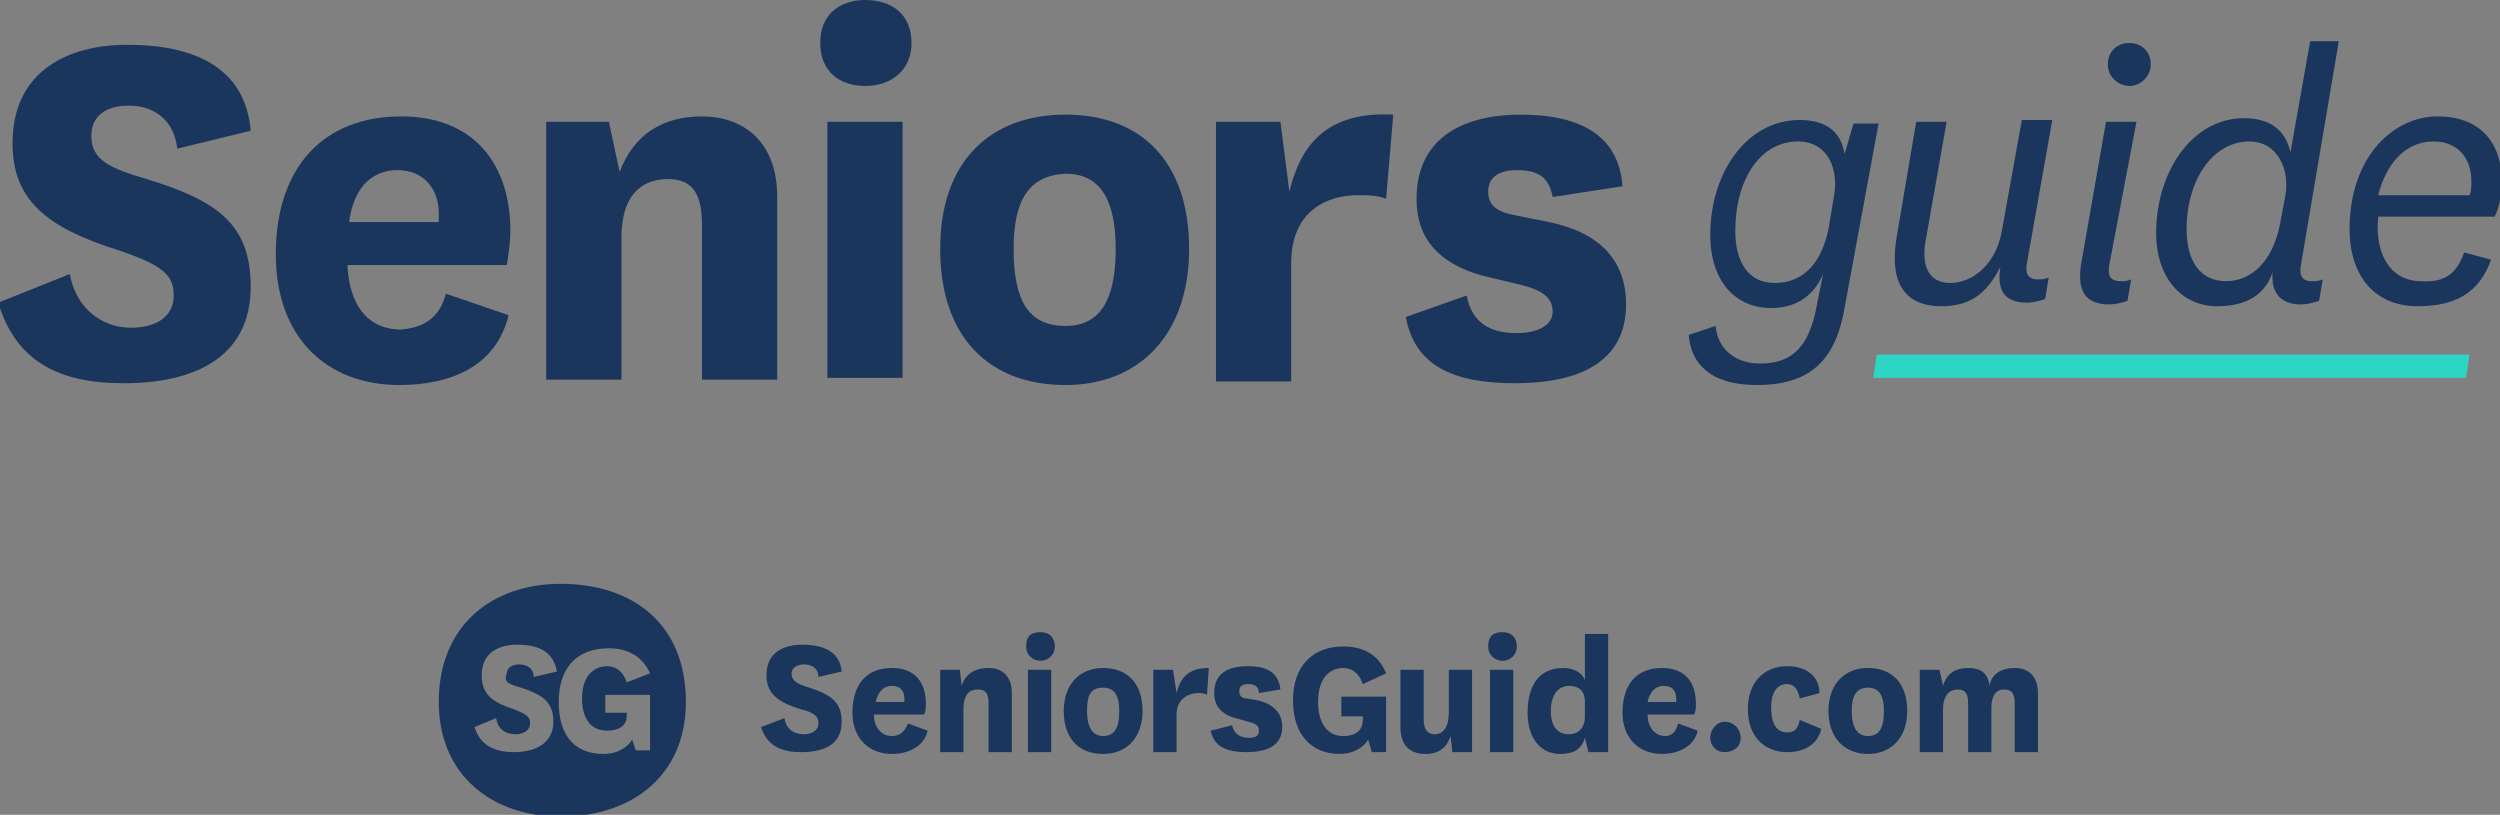 <?xml version="1.0" encoding="utf-8"?>
<!-- Generator: Adobe Illustrator 27.0.0, SVG Export Plug-In . SVG Version: 6.00 Build 0)  -->
<svg version="1.1" id="Your_Design" xmlns="http://www.w3.org/2000/svg" xmlns:xlink="http://www.w3.org/1999/xlink" x="0px"
	 y="0px" viewBox="0 0 139.6 45.5" style="enable-background:new 0 0 139.6 45.5;" xml:space="preserve">
<rect x="0" y="0" width="139.6" height="45.5" fill="#808080" stroke="none"/>
<style type="text/css">
	.st0{fill:#1B365D;}
	.st1{fill:#2CD5C4;}
	.st2{fill:#FFFFFF;}
</style>
<g>
	<g>
		<path class="st0" d="M3.9,15.3c0.3,1.8,1.7,3,3.4,3c1.4,0,2.4-0.6,2.4-1.8c0-1.2-0.7-1.7-3-2.5C2.5,12.7,0.7,11.1,0.7,8
			c0-4.1,3.2-5.5,6.4-5.5c3.8,0,6.6,1.3,6.9,4.8L9.9,8.3C9.7,6.6,8.5,5.9,7.2,5.9c-1.2,0-2.1,0.5-2.1,1.7c0,1.3,1,1.8,3.1,2.4
			c3.9,1.2,5.8,2.5,5.8,6c0,4-3.2,5.4-7.1,5.4c-3.6,0-6-1.2-7-4.5L3.9,15.3z"/>
		<path class="st0" d="M24.9,16.4l3.5,1.2c-0.7,2.9-3.3,3.9-6.1,3.9c-4.1,0-6.9-2.7-6.9-7.3c0-4.9,2.7-7.7,7-7.7
			c4.1,0,6.1,2.7,6.1,6.4c0,0.6-0.1,1.3-0.2,1.9h-8.9c0.1,2.2,1.1,3.6,3,3.6C23.5,18.3,24.5,17.9,24.9,16.4z M24.5,12.4
			c0-0.2,0-0.3,0-0.5c0-1.3-0.8-2.4-2.3-2.4c-1.6,0-2.5,1.2-2.7,2.9H24.5z"/>
		<path class="st0" d="M34.6,9.6c0.8-2.1,2.4-3.1,4.6-3.1c2.2,0,4.2,1.3,4.2,4.5v10.2h-4.2v-8.6c0-1.6-0.4-2.6-1.9-2.6
			c-1.3,0-2.6,0.7-2.6,3.3v7.9h-4.2V6.8h3.5L34.6,9.6z"/>
		<path class="st0" d="M48.3,0c1.5,0,2.6,0.8,2.6,2.4c0,1.5-1.1,2.4-2.6,2.4c-1.4,0-2.5-0.8-2.5-2.4C45.8,0.8,46.9,0,48.3,0z
			 M50.4,6.8v14.3h-4.2V6.8H50.4z"/>
		<path class="st0" d="M52.5,13.9c0-4.9,2.8-7.5,7-7.5c4.2,0,6.9,2.6,6.9,7.5c0,4.8-2.8,7.6-6.9,7.6C55.2,21.5,52.5,18.8,52.5,13.9z
			 M56.6,13.9c0,3,0.9,4.3,2.9,4.3c1.9,0,2.8-1.4,2.8-4.3c0-2.8-0.9-4.2-2.8-4.2C57.5,9.8,56.6,11.1,56.6,13.9z"/>
		<path class="st0" d="M77.4,11.1c-0.5-0.2-1-0.2-1.6-0.2c-1.6,0-3.7,0.8-3.7,3.8v6.6h-4.2V6.8h3.6l0.5,3.9c0.6-2.5,2-4.5,5.8-4.3
			L77.4,11.1z"/>
		<path class="st0" d="M81.9,16.5c0.3,1.6,1.4,2.1,2.8,2.1c1.1,0,2-0.4,2-1.2c0-0.8-0.6-1.2-1.8-1.5l-2.1-0.5
			c-2.5-0.7-3.7-2.1-3.7-4.3c0-3.6,2.9-4.7,5.8-4.7c3.4,0,5.5,1.2,5.7,4l-3.9,0.6c-0.2-1.1-0.8-1.5-2-1.5c-1,0-1.6,0.4-1.6,1.2
			c0,0.7,0.4,1.1,1.4,1.3l2,0.4c2.9,0.6,4.3,2.2,4.3,4.6c0,3.2-2.6,4.4-6.2,4.4c-3.5,0-5.6-1-6.1-3.7L81.9,16.5z"/>
	</g>
	<g>
		<path class="st0" d="M103,17.2c-0.5,2.9-1.9,4.3-4.9,4.3c-2.7,0-3.7-1.3-3.8-2.8l1.5-0.5c0.1,1.2,1,2.1,2.5,2.1
			c1.9,0,2.7-1.1,3.1-3l0.4-2c-0.6,1.4-1.7,1.9-2.9,1.9c-2,0-3.4-1.5-3.4-4.1c0-3.4,2-6.4,5-6.4c1.4,0,2.3,0.6,2.5,1.9l0.5-1.7h1.4
			L103,17.2z M102.4,11c0.3-1.5-0.3-3.1-2-3.1c-2.1,0-3.5,2.1-3.5,5c0,1.7,0.7,2.9,2.2,2.9c1.6,0,2.6-1.1,3-3L102.4,11z"/>
		<path class="st0" d="M108.4,17.1c-2.1,0-2.9-1.4-2.5-3.8l1.1-6.5h1.7l-1.2,6.8c-0.2,1.4,0.3,2.2,1.4,2.2c1.3,0,2.6-1.1,2.9-3
			l1.1-6.1h1.7l-1.4,7.9c-0.1,0.5-0.1,1,0.6,1c0.2,0,0.4,0,0.6-0.1l-0.2,1.2c-0.3,0.1-0.7,0.2-1,0.2c-1.3,0-1.7-0.7-1.5-2
			C110.9,16.5,109.9,17.1,108.4,17.1z"/>
		<path class="st0" d="M117.8,14.7c-0.1,0.5-0.1,1,0.6,1c0.2,0,0.4,0,0.6-0.1l-0.2,1.2c-0.3,0.1-0.7,0.2-1,0.2
			c-1.4,0-1.8-0.8-1.6-2.2l1.4-8h1.7L117.8,14.7z M118.9,2.4c0.7,0,1.2,0.5,1.2,1.2c0,0.6-0.5,1.2-1.2,1.2c-0.6,0-1.2-0.5-1.2-1.2
			C117.7,2.9,118.2,2.4,118.9,2.4z"/>
		<path class="st0" d="M128.5,14.7c-0.1,0.5-0.1,1,0.6,1c0.2,0,0.4,0,0.6-0.1l-0.2,1.2c-0.3,0.1-0.7,0.2-1,0.2
			c-1.1,0-1.7-0.6-1.6-1.8c-0.5,1.5-1.8,1.9-3.1,1.9c-1.9,0-3.4-1.5-3.4-4.1c0-3.4,2-6.4,4.9-6.4c1.4,0,2.3,0.6,2.6,1.9l1.1-6.2h1.6
			L128.5,14.7z M127.6,11c0.3-1.5-0.4-3.1-2-3.1c-2,0-3.5,2.1-3.5,4.9c0,1.7,0.7,2.9,2.2,2.9c1.5,0,2.6-1.2,3-3.1L127.6,11z"/>
		<path class="st0" d="M137.6,14.1l1.5,0.4c-0.7,2-2.2,2.6-4.1,2.6c-2.4,0-3.8-1.7-3.8-4.3c0-4.1,2.5-6.3,4.9-6.3
			c2.6,0,3.6,1.7,3.6,3.6c0,0.7-0.1,1.4-0.4,2h-6.5c-0.2,1.8,0.5,3.6,2.4,3.6C136.6,15.8,137.2,15.2,137.6,14.1z M137.9,10.9
			c0.1-0.2,0.1-0.5,0.1-0.8c0-1.2-0.7-2.2-2.1-2.2c-1.7,0-2.7,1.4-3.1,3H137.9z"/>
	</g>
	<polygon class="st1" points="137.9,19.8 104.8,19.8 104.6,21.1 137.7,21.1 	"/>
</g>
<path class="st0" d="M31.3,32.6c-3.8,0-6.8,2.3-6.8,6.6c0,4.1,3,6.4,6.8,6.4c4,0,7-2.3,7-6.4C38.3,34.8,35.3,32.6,31.3,32.6z
	 M29.1,38.4c1.2,0.4,1.8,0.8,1.8,1.9c0,1.2-1,1.7-2.2,1.7c-1.1,0-1.9-0.4-2.2-1.4l1.2-0.5c0.1,0.6,0.5,0.9,1.1,0.9
	c0.4,0,0.8-0.2,0.8-0.6c0-0.4-0.2-0.5-0.9-0.8c-1.3-0.4-1.8-0.9-1.8-1.9c0-1.3,1-1.7,2-1.7c1.2,0,2,0.4,2.2,1.5l-1.3,0.3
	c0-0.5-0.4-0.7-0.8-0.7c-0.4,0-0.7,0.2-0.7,0.5C28.1,38.1,28.4,38.2,29.1,38.4z M36.3,41.9h-0.8l-0.2-0.6c-0.3,0.5-0.9,0.8-1.6,0.8
	c-1.5,0-2.5-0.9-2.5-2.9c0-1.9,1-3,2.8-3c1.1,0,1.9,0.5,2.3,1.4L35,38.1c-0.2-0.6-0.6-0.9-1.1-0.9c-0.6,0-1.4,0.4-1.4,1.8
	c0,1,0.4,1.8,1.4,1.8c0.8,0,1.1-0.4,1.1-0.8v-0.2h-1.2v-1h2.5V41.9z"/>
<g>
	<path class="st0" d="M43.8,40.1c0.1,0.6,0.5,0.9,1.1,0.9c0.4,0,0.8-0.2,0.8-0.6c0-0.4-0.2-0.6-1-0.8c-1.3-0.4-1.9-0.9-1.9-1.9
		c0-1.3,1-1.7,2-1.7c1.2,0,2.1,0.4,2.2,1.5l-1.3,0.3c0-0.5-0.4-0.7-0.8-0.7c-0.4,0-0.7,0.2-0.7,0.5c0,0.4,0.3,0.6,1,0.8
		c1.2,0.4,1.8,0.8,1.8,1.9c0,1.3-1,1.7-2.3,1.7c-1.1,0-1.9-0.4-2.2-1.4L43.8,40.1z"/>
	<path class="st0" d="M50.7,40.4l1.1,0.4c-0.2,0.9-1.1,1.3-2,1.3c-1.3,0-2.2-0.9-2.2-2.3c0-1.6,0.8-2.5,2.2-2.5c1.3,0,1.9,0.8,1.9,2
		c0,0.2,0,0.4-0.1,0.6h-2.8c0,0.7,0.4,1.2,1,1.2C50.2,41.1,50.5,40.9,50.7,40.4z M50.5,39.2c0-0.1,0-0.1,0-0.2
		c0-0.4-0.2-0.7-0.7-0.7c-0.5,0-0.8,0.4-0.9,0.9H50.5z"/>
	<path class="st0" d="M53.7,38.3c0.2-0.7,0.8-1,1.5-1c0.7,0,1.3,0.4,1.3,1.4V42h-1.3v-2.7c0-0.5-0.1-0.8-0.6-0.8
		c-0.4,0-0.8,0.2-0.8,1.1V42h-1.3v-4.6h1.1L53.7,38.3z"/>
	<path class="st0" d="M58.1,35.3c0.5,0,0.8,0.3,0.8,0.8c0,0.5-0.4,0.8-0.8,0.8c-0.4,0-0.8-0.3-0.8-0.8
		C57.3,35.5,57.6,35.3,58.1,35.3z M58.7,37.4V42h-1.3v-4.6H58.7z"/>
	<path class="st0" d="M59.4,39.7c0-1.5,0.9-2.4,2.2-2.4c1.3,0,2.2,0.8,2.2,2.4c0,1.5-0.9,2.4-2.2,2.4C60.2,42.1,59.4,41.2,59.4,39.7
		z M60.7,39.7c0,0.9,0.3,1.4,0.9,1.4c0.6,0,0.9-0.4,0.9-1.4c0-0.9-0.3-1.3-0.9-1.3C60.9,38.4,60.7,38.8,60.7,39.7z"/>
	<path class="st0" d="M67.4,38.8c-0.2-0.1-0.3-0.1-0.5-0.1c-0.5,0-1.2,0.3-1.2,1.2V42h-1.3v-4.6h1.1l0.2,1.3
		c0.2-0.8,0.6-1.4,1.8-1.4L67.4,38.8z"/>
	<path class="st0" d="M68.8,40.5c0.1,0.5,0.5,0.7,0.9,0.7c0.4,0,0.6-0.1,0.6-0.4c0-0.3-0.2-0.4-0.6-0.5L69,40.1
		c-0.8-0.2-1.2-0.7-1.2-1.4c0-1.2,0.9-1.5,1.9-1.5c1.1,0,1.7,0.4,1.8,1.3l-1.2,0.2c0-0.4-0.3-0.5-0.6-0.5c-0.3,0-0.5,0.1-0.5,0.4
		c0,0.2,0.1,0.4,0.4,0.4l0.6,0.1c0.9,0.2,1.4,0.7,1.4,1.5c0,1-0.8,1.4-2,1.4c-1.1,0-1.8-0.3-2-1.2L68.8,40.5z"/>
	<path class="st0" d="M77.4,38.9V42h-0.8l-0.2-0.7c-0.3,0.5-0.9,0.8-1.6,0.8c-1.5,0-2.6-1-2.6-3c0-1.9,1.1-3,2.8-3
		c1.2,0,2,0.5,2.4,1.5l-1.3,0.6c-0.2-0.6-0.6-0.9-1.1-0.9c-0.6,0-1.4,0.4-1.4,1.9c0,1,0.4,1.9,1.4,1.9c0.8,0,1.1-0.4,1.1-0.9v-0.2
		h-1.2v-1.1H77.4z"/>
	<path class="st0" d="M81,41.1c-0.2,0.6-0.6,1-1.4,1c-0.8,0-1.4-0.4-1.4-1.5v-3.2h1.3v2.8c0,0.5,0.2,0.8,0.6,0.8
		c0.5,0,0.8-0.4,0.8-1.2v-2.4h1.3V42h-1.1L81,41.1z"/>
	<path class="st0" d="M83.9,35.3c0.5,0,0.8,0.3,0.8,0.8c0,0.5-0.4,0.8-0.8,0.8c-0.4,0-0.8-0.3-0.8-0.8
		C83.1,35.5,83.4,35.3,83.9,35.3z M84.5,37.4V42h-1.3v-4.6H84.5z"/>
	<path class="st0" d="M88.5,35.4h1.3V42h-1.1l-0.2-0.8c-0.2,0.7-0.7,0.9-1.4,0.9c-1,0-1.8-0.8-1.8-2.3c0-1.6,0.7-2.5,2-2.5
		c0.6,0,1.1,0.3,1.2,0.7V35.4z M88.5,39.2c0-0.7-0.4-0.9-0.9-0.9c-0.5,0-1,0.4-1,1.4c0,0.9,0.4,1.3,1,1.3c0.5,0,0.9-0.3,0.9-1V39.2z
		"/>
	<path class="st0" d="M93.7,40.4l1.1,0.4c-0.2,0.9-1.1,1.3-2,1.3c-1.3,0-2.2-0.9-2.2-2.3c0-1.6,0.8-2.5,2.2-2.5c1.3,0,1.9,0.8,1.9,2
		c0,0.2,0,0.4-0.1,0.6H92c0,0.7,0.4,1.2,1,1.2C93.3,41.1,93.6,40.9,93.7,40.4z M93.6,39.2c0-0.1,0-0.1,0-0.2c0-0.4-0.2-0.7-0.7-0.7
		c-0.5,0-0.8,0.4-0.9,0.9H93.6z"/>
	<path class="st0" d="M96.3,40.3c0.5,0,0.9,0.4,0.9,0.9c0,0.5-0.4,0.8-0.9,0.8c-0.5,0-0.8-0.4-0.8-0.8
		C95.5,40.7,95.9,40.3,96.3,40.3z"/>
	<path class="st0" d="M101.7,40.7c-0.2,0.9-1,1.3-1.9,1.3c-1.3,0-2.2-0.9-2.2-2.4c0-1.5,0.9-2.4,2.2-2.4c1.1,0,1.8,0.6,1.8,1.5
		l-1.1,0.3c-0.1-0.5-0.3-0.8-0.7-0.8c-0.6,0-0.9,0.5-0.9,1.3c0,0.9,0.3,1.4,0.9,1.4c0.4,0,0.6-0.2,0.7-0.7L101.7,40.7z"/>
	<path class="st0" d="M102.1,39.7c0-1.5,0.9-2.4,2.2-2.4c1.3,0,2.2,0.8,2.2,2.4c0,1.5-0.9,2.4-2.2,2.4
		C103,42.1,102.1,41.2,102.1,39.7z M103.4,39.7c0,0.9,0.3,1.4,0.9,1.4c0.6,0,0.9-0.4,0.9-1.4c0-0.9-0.3-1.3-0.9-1.3
		C103.7,38.4,103.4,38.8,103.4,39.7z"/>
	<path class="st0" d="M112.5,37.3c0.7,0,1.3,0.4,1.3,1.4V42h-1.3v-2.7c0-0.5-0.1-0.8-0.6-0.8c-0.4,0-0.7,0.3-0.7,1V42h-1.3v-2.7
		c0-0.5-0.1-0.8-0.6-0.8c-0.4,0-0.8,0.3-0.8,1.1V42h-1.3v-4.6h1.1l0.2,0.9c0.2-0.7,0.7-1,1.4-1c0.6,0,1.1,0.2,1.2,1
		C111.2,37.6,111.8,37.3,112.5,37.3z"/>
</g>
<g>
	<path class="st2" d="M165.4-14.2v-1.3h-0.5v-0.3h1.3v0.3h-0.5v1.3H165.4z M168-14.2v-1.1h0l-0.3,0.8h-0.3l-0.4-0.8h0v1.1h-0.3v-1.6
		h0.4l0.4,0.9h0l0.4-0.9h0.4v1.6H168z"/>
</g>
</svg>
